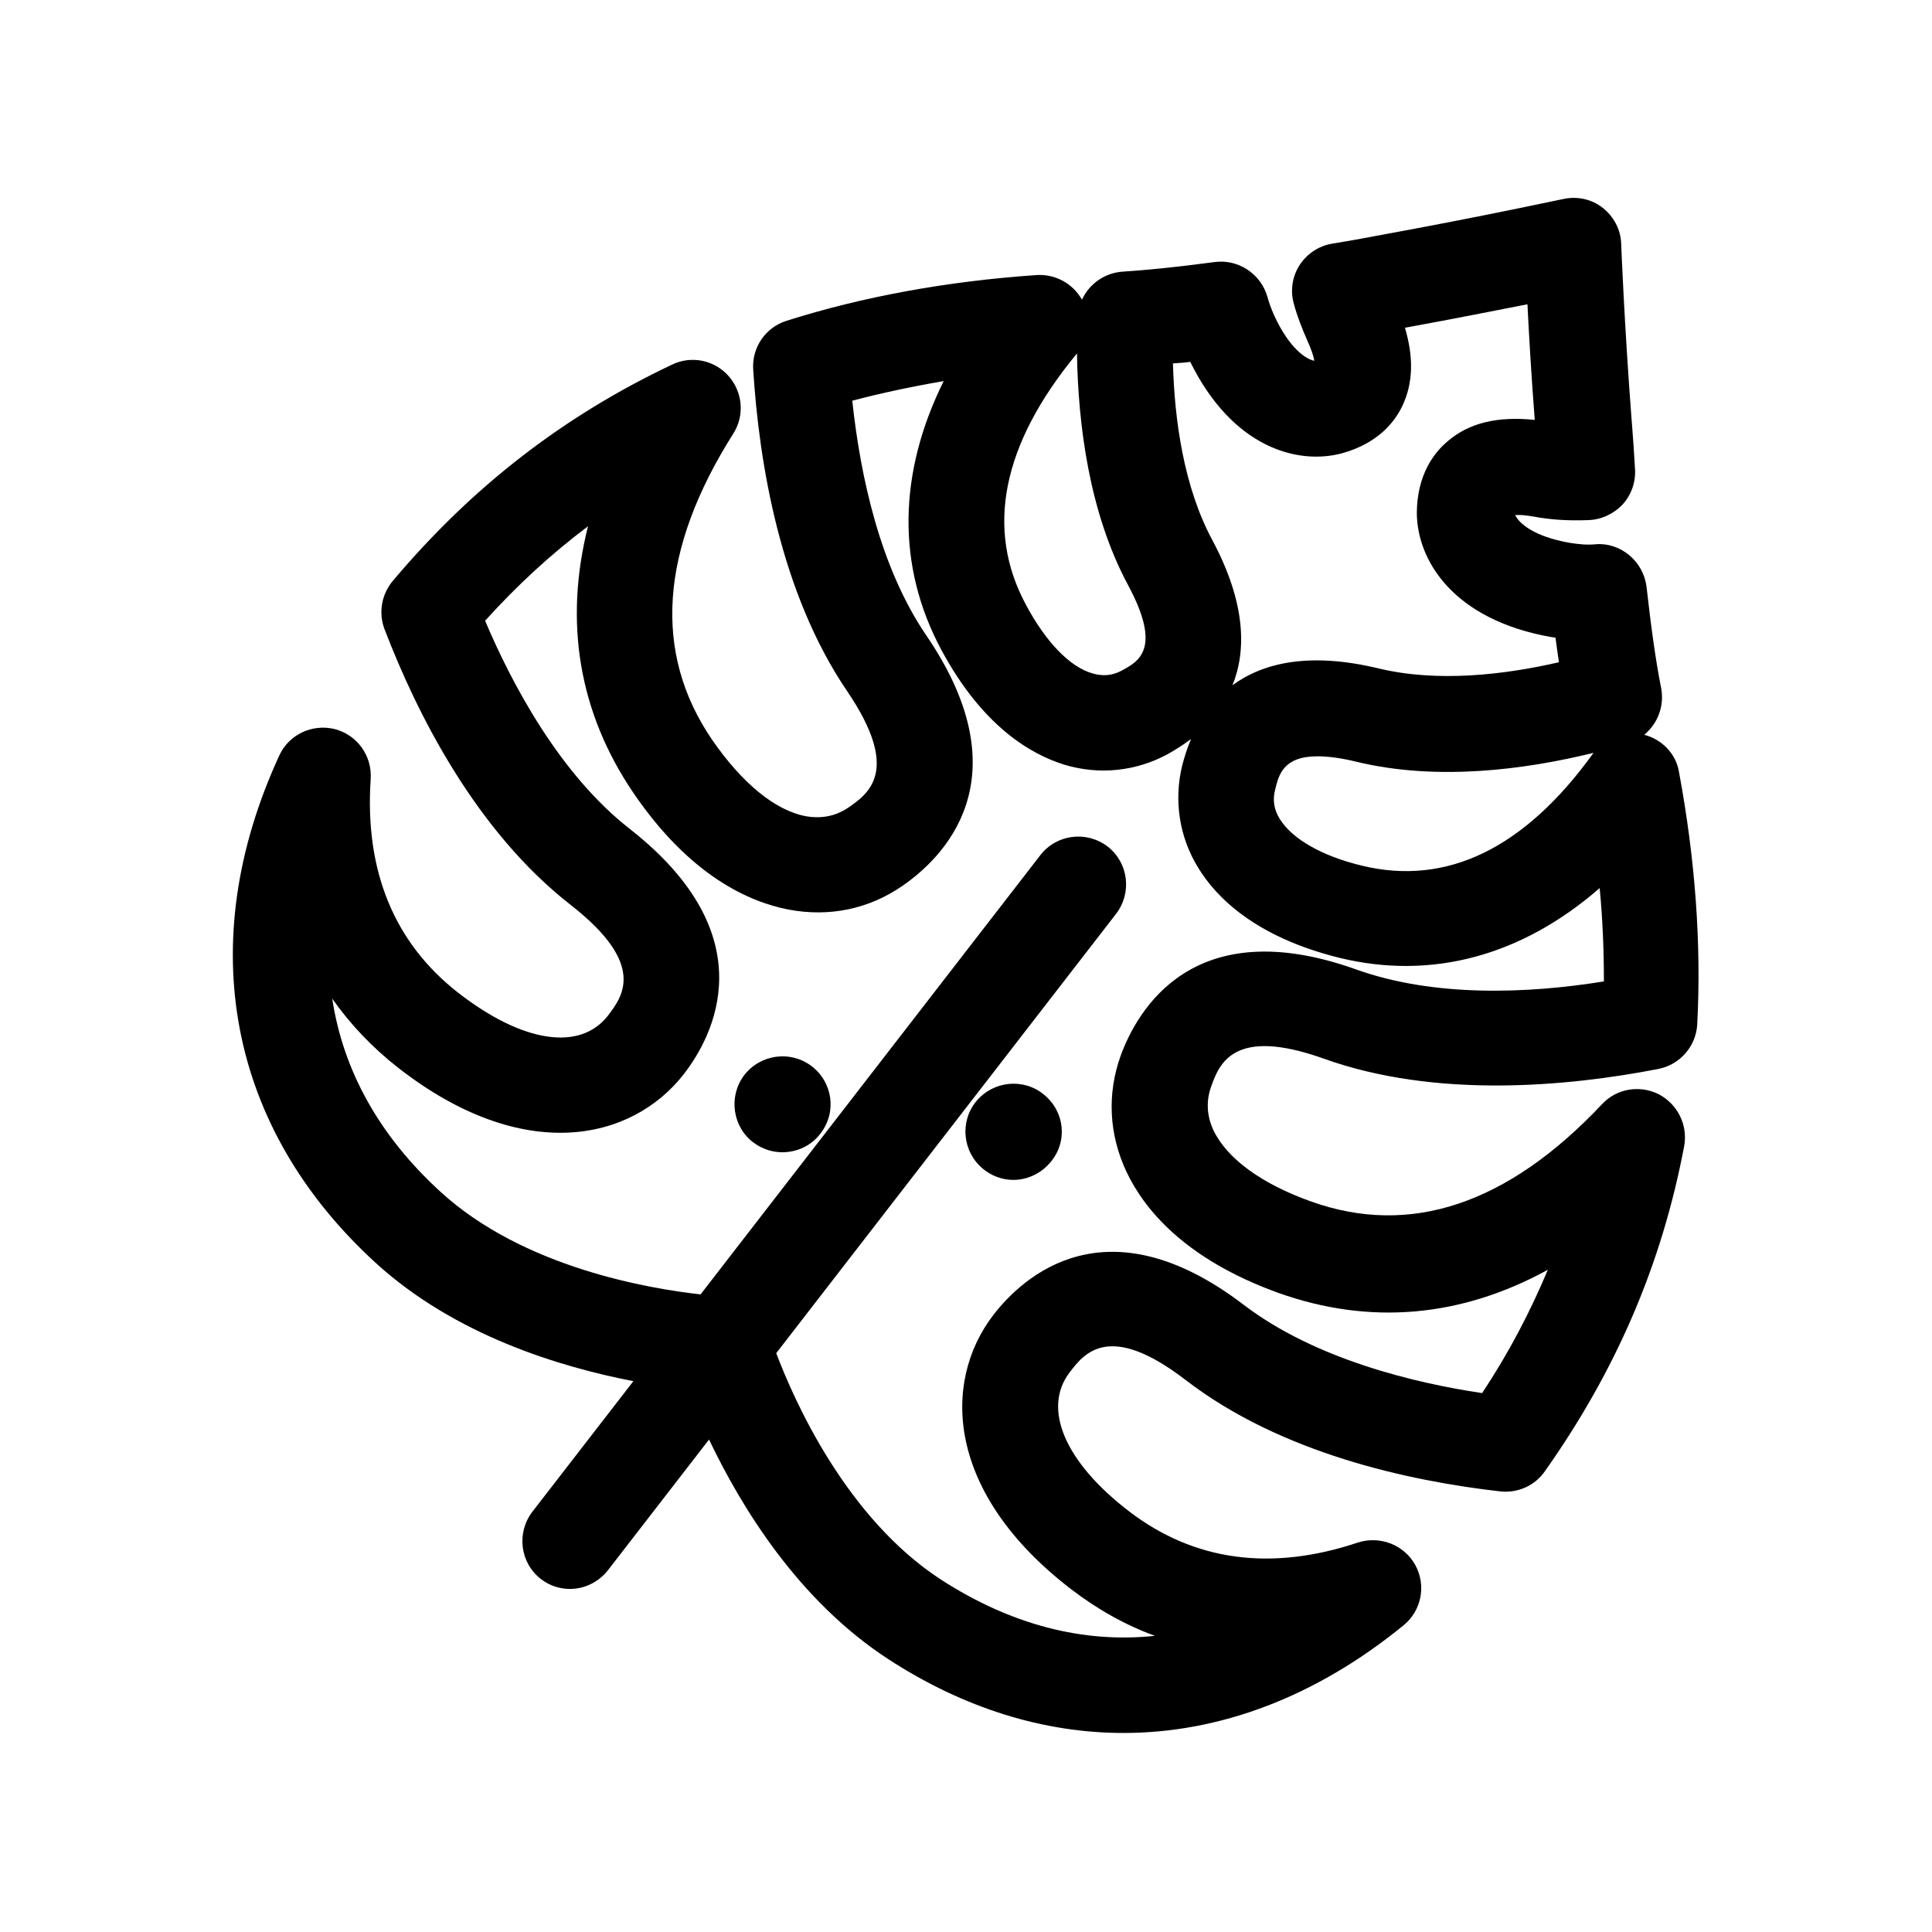 <?xml version="1.0" encoding="UTF-8"?>
<!-- Uploaded to: SVG Find, www.svgrepo.com, Generator: SVG Find Mixer Tools -->
<svg fill="#000000" width="800px" height="800px" version="1.1" viewBox="144 144 512 512" xmlns="http://www.w3.org/2000/svg">
 <g>
  <path d="m579.74 338.73c3.562-2.953 5.394-7.633 4.477-12.418-1.324-6.617-2.543-15.062-3.867-26.77-0.812-6.82-6.922-11.91-13.637-11.297-2.035 0.203-4.375 0-6.82-0.406-9.16-1.629-13.23-4.988-14.352-7.328 1.121-0.102 2.75 0 4.988 0.406 4.375 0.812 9.059 1.121 14.352 0.918 3.461-0.102 6.719-1.629 9.059-4.07 2.34-2.543 3.562-5.902 3.359-9.363-0.203-3.969-0.508-8.039-0.812-12.012l-0.102-1.223c-1.934-25.344-2.75-46.309-2.75-46.512-0.102-3.766-1.934-7.227-4.887-9.566-2.953-2.34-6.82-3.156-10.484-2.34-0.203 0-20.762 4.477-45.801 9.059-4.988 0.918-10.18 1.934-15.367 2.75-3.664 0.605-6.82 2.746-8.754 5.797-1.934 3.055-2.441 6.82-1.426 10.281 0.918 3.359 2.137 6.414 3.562 9.668 1.121 2.441 1.629 4.172 1.832 5.293-2.035-0.305-6.617-3.156-10.688-12.113-0.711-1.629-1.324-3.258-1.73-4.785-1.73-6.106-7.734-10.078-13.945-9.262-9.973 1.324-17.914 2.137-24.324 2.543-4.887 0.305-8.957 3.258-10.891 7.43-2.441-4.273-7.023-6.82-12.012-6.516-23.715 1.629-46.004 5.699-66.258 12.113-5.598 1.73-9.262 7.125-8.855 12.926 1.527 24.527 7.125 59.133 24.938 85.293 14.352 21.172 5.496 27.176 0.203 30.84-3.359 2.238-7.023 2.953-11.195 2.238-8.141-1.527-16.895-8.754-24.836-20.254-15.777-23.105-13.844-50.383 5.598-81.117 3.055-4.785 2.543-10.992-1.223-15.266-3.766-4.273-9.871-5.496-14.961-3.055-28.805 13.637-53.027 32.367-74.094 57.402-2.953 3.562-3.766 8.449-2.137 12.723 8.652 22.594 24.324 53.637 49.465 73.18 20.152 15.777 13.535 24.223 9.77 29.211-7.43 9.566-22.695 7.227-39.797-6.106-16.895-13.23-24.734-32.266-23.105-56.59 0.406-6.106-3.562-11.703-9.566-13.23-5.902-1.426-12.113 1.426-14.656 7.023-22.902 49.668-13.535 98.727 25.547 134.45 21.07 19.238 48.855 27.582 68.293 31.348l-26.77 34.605c-4.273 5.598-3.258 13.535 2.238 17.812 2.34 1.832 5.09 2.644 7.734 2.644 3.766 0 7.531-1.73 10.078-4.988l26.77-34.605c8.551 17.914 23.613 42.645 47.531 58.219 20.051 13.027 41.223 19.543 62.289 19.543 25.547 0 50.992-9.566 74.199-28.5 4.785-3.867 6.106-10.586 3.156-15.98-2.953-5.394-9.363-7.836-15.164-6.004-23.105 7.734-43.461 4.887-60.559-8.141-17.199-13.129-23.207-27.379-15.879-36.945 3.867-5.09 10.484-13.535 30.738 2.035 25.242 19.441 59.234 26.77 83.359 29.516 4.684 0.508 9.16-1.527 11.805-5.293 18.93-26.77 31.043-54.961 36.945-86.207 1.02-5.598-1.73-11.094-6.719-13.742-5.09-2.543-11.195-1.527-15.062 2.644-24.938 26.461-50.789 35.215-77.148 25.75-13.129-4.684-22.289-11.398-25.852-18.93-1.73-3.766-1.934-7.633-0.609-11.398 2.137-6.004 5.801-16.082 29.82-7.531 29.719 10.688 64.73 7.43 88.75 2.75 5.699-1.121 9.973-6.004 10.281-11.805 1.121-21.172-0.508-43.766-4.887-67.176-0.812-4.477-4.375-8.344-9.156-9.566zm-13.438 4.785c-0.102 0-0.102 0 0 0-18.219 25.344-38.879 35.316-61.27 29.922-10.688-2.543-18.625-7.125-21.883-12.418-1.527-2.441-1.934-4.988-1.223-7.734 0.918-3.867 2.137-8.855 11.195-8.855 2.644 0 6.106 0.406 10.281 1.426 21.375 5.191 44.684 2.137 62.898-2.34zm-106.87-103.61c11.195 22.695 28.398 27.379 40.203 24.223 9.566-2.644 14.047-8.348 16.082-12.723 2.75-5.902 2.953-12.621 0.609-20.559 0.203 0 0.406-0.102 0.609-0.102 12.316-2.238 23.512-4.477 31.855-6.106 0.406 8.141 1.02 18.828 1.934 30.637-9.871-1.02-17.406 0.812-23.004 5.598-3.664 3.055-8.141 8.855-8.246 18.93 0 12.418 9.363 28.5 35.93 33.078 0.305 0 0.508 0.102 0.812 0.102 0.305 2.238 0.609 4.477 0.918 6.516-14.555 3.359-32.266 5.394-47.836 1.629-18.625-4.477-30.84-1.324-38.676 4.477 3.664-9.059 3.664-21.68-5.394-38.574-7.531-14.047-9.973-31.754-10.383-46.719 1.531-0.102 3.059-0.203 4.586-0.406zm-30.023-2.238c0.102 0 0.102 0 0 0 0.305 18.625 3.156 42.035 13.535 61.375 9.059 16.895 2.852 20.254-1.73 22.695-2.441 1.324-4.988 1.527-7.734 0.711-6.004-1.73-12.316-8.348-17.508-18.016-10.992-20.254-6.41-42.746 13.438-66.766zm73.992 163.25c-43.258-15.469-58.016 10.891-62.391 22.797-3.664 10.18-3.156 20.863 1.527 30.84 4.582 9.668 15.164 23.004 40.203 32.062 24.223 8.652 48.445 6.516 71.449-6.106-4.684 11.195-10.383 22.086-17.406 32.672-17.812-2.644-44.273-8.957-63.207-23.41-36.438-27.785-58.523-7.43-66.359 2.75-13.637 17.812-12.52 47.125 20.559 72.57 7.023 5.394 14.453 9.566 22.289 12.418-19.031 2.035-38.27-2.953-56.793-14.961-24.938-16.285-38.676-47.023-43.562-59.949l90.074-116.44c4.273-5.598 3.258-13.535-2.238-17.812-5.598-4.273-13.535-3.258-17.812 2.238l-90.074 116.44c-13.742-1.527-47.023-7.125-68.906-27.176-16.285-14.859-25.852-32.266-28.703-51.195 4.785 6.82 10.688 13.027 17.609 18.422 32.977 25.648 61.68 19.34 75.52 1.629 7.836-10.078 21.984-36.539-14.148-64.934-18.727-14.555-31.449-38.676-38.473-55.266 8.449-9.363 17.508-17.711 27.277-25.039-6.414 25.344-2.441 49.363 12.012 70.637 14.961 21.984 30.637 28.906 41.117 30.941 10.789 2.035 21.273-0.102 30.23-6.309 10.484-7.227 32.266-28.09 6.414-66.156-12.418-18.117-17.609-42.441-19.746-62.391 7.734-2.035 15.879-3.766 24.223-5.191-12.113 24.426-12.52 49.059-0.609 71.246 10.891 20.254 23.715 27.684 32.672 30.434 9.16 2.75 18.828 1.73 27.176-2.75 1.832-1.02 3.969-2.34 6.309-4.07-1.121 2.644-1.832 5.09-2.34 7.023-2.238 9.16-0.812 18.828 4.172 26.973 4.785 7.938 15.266 18.523 37.66 24.02 24.426 5.902 48.242-0.609 68.805-18.523 0.812 8.449 1.121 16.691 1.121 24.734-20.051 3.246-44.887 4.262-65.648-3.168z"/>
  <path d="m420.66 434.09c-5.394-4.477-13.434-3.664-17.914 1.73-4.477 5.394-3.664 13.434 1.73 17.914 2.34 1.934 5.191 2.953 8.039 2.953 3.664 0 7.328-1.629 9.871-4.684 4.582-5.394 3.871-13.332-1.727-17.914z"/>
  <path d="m358.98 426.46c-5.598-4.172-13.535-3.055-17.812 2.543-4.172 5.598-3.055 13.637 2.543 17.812 2.34 1.73 4.988 2.543 7.633 2.543 3.867 0 7.734-1.73 10.18-5.09 4.277-5.594 3.156-13.535-2.543-17.809z"/>
 </g>
</svg>